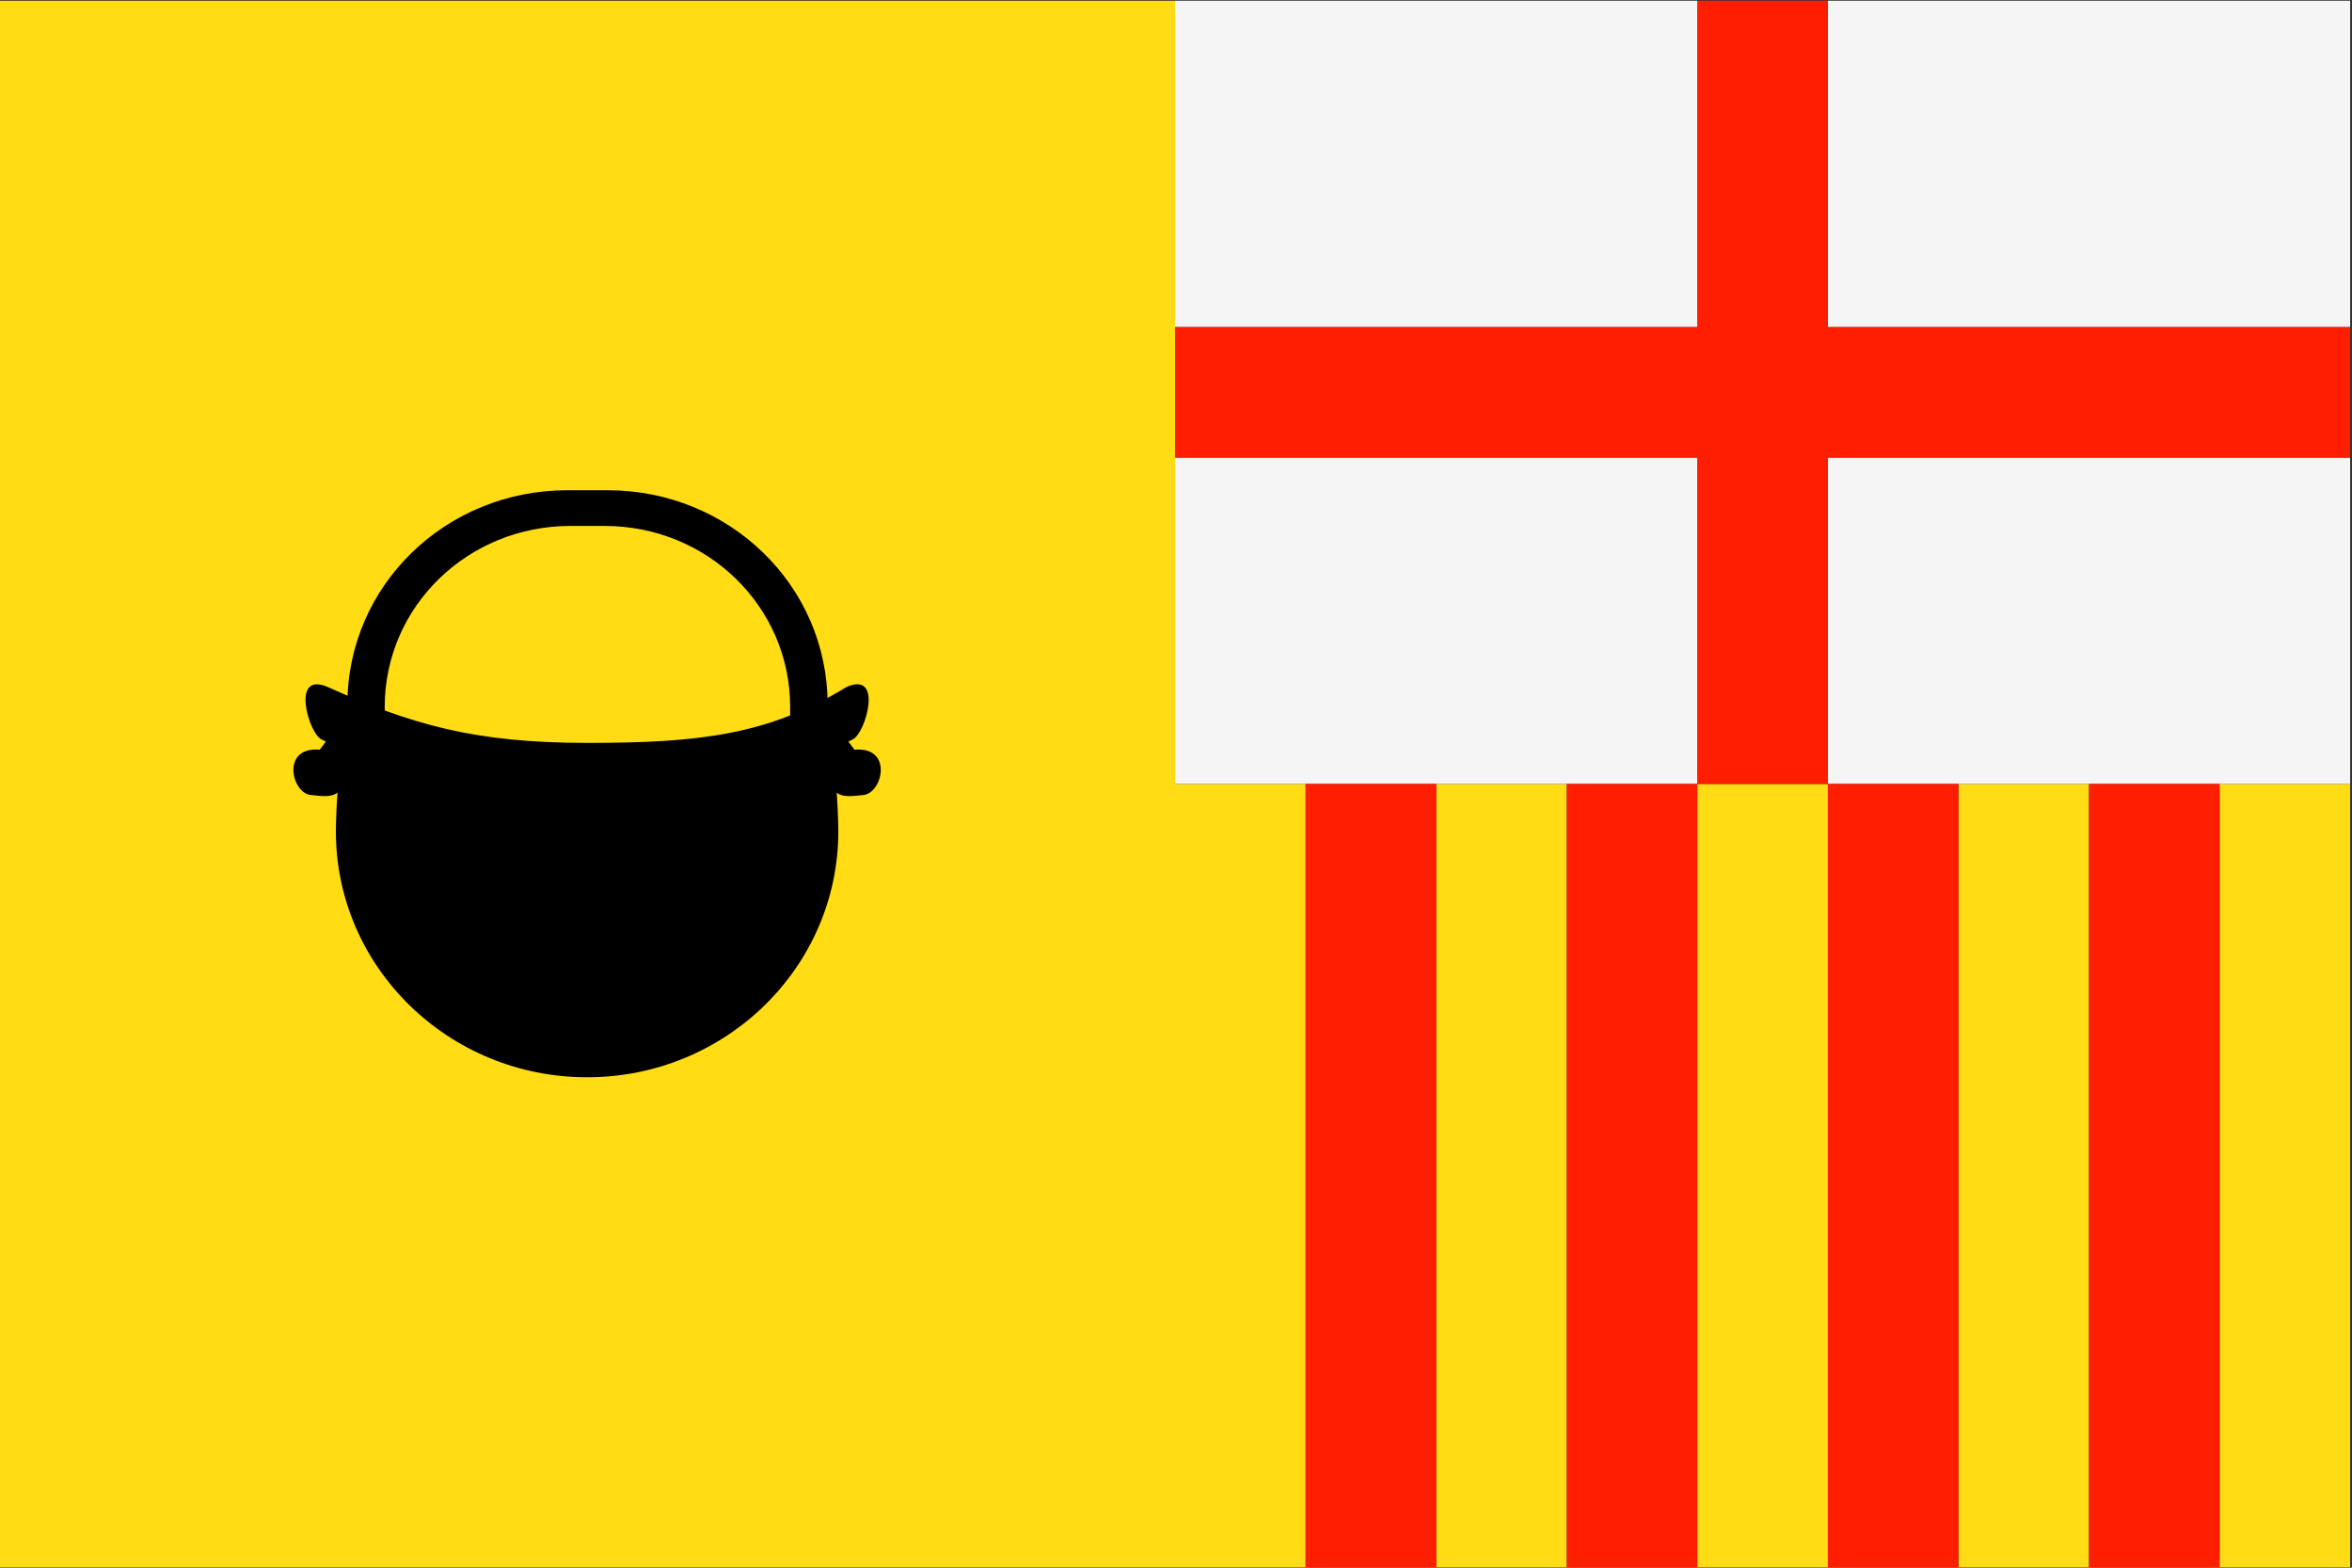 <?xml version="1.0" encoding="UTF-8" standalone="no"?>
<!-- Created with Inkscape (http://www.inkscape.org/) -->

<svg
   xmlns:dc="http://purl.org/dc/elements/1.1/"
   xmlns:cc="http://creativecommons.org/ns#"
   xmlns:rdf="http://www.w3.org/1999/02/22-rdf-syntax-ns#"
   xmlns:svg="http://www.w3.org/2000/svg"
   xmlns="http://www.w3.org/2000/svg"
   xmlns:sodipodi="http://sodipodi.sourceforge.net/DTD/sodipodi-0.dtd"
   xmlns:inkscape="http://www.inkscape.org/namespaces/inkscape"
   width="750"
   height="500"
   viewBox="0 0 211.667 141.111"
   id="svg3401"
   version="1.1"
   inkscape:version="0.91 r13725"
   sodipodi:docname="Bandera de Caldes de Montbui.svg">
  <rect x="0" y="0" width="211.667" height="141.111" fill="#333333" stroke="none"/>
  <title
     id="title5484">Bandera de Caldes de Montbui</title>
  <defs
     id="defs3403" />
  <sodipodi:namedview
     inkscape:document-units="mm"
     pagecolor="#ffffff"
     bordercolor="#666666"
     borderopacity="1.0"
     inkscape:pageopacity="0.0"
     inkscape:pageshadow="2"
     inkscape:zoom="0.63142426"
     inkscape:cx="469.40981"
     inkscape:cy="270.14298"
     inkscape:current-layer="layer1"
     id="namedview3405"
     showgrid="false"
     inkscape:showpageshadow="false"
     inkscape:window-width="1920"
     inkscape:window-height="1018"
     inkscape:window-x="0"
     inkscape:window-y="0"
     inkscape:window-maximized="1"
     showborder="false"
     units="px"
     fit-margin-top="0"
     fit-margin-left="0"
     fit-margin-right="0"
     fit-margin-bottom="0"
     borderlayer="false" />
  <g
     inkscape:label="Layer 1"
     inkscape:groupmode="layer"
     id="layer1"
     transform="translate(0,-68.889)">
    <g
       id="g5514"
       transform="matrix(0.282,0,0,0.282,0,150.734)">
      <path
         id="rect3357"
         d="m 0,-290 0,500 416.666,0 0,-250 -41.666,0 0,-250 -375,0 z m 458.332,250 0,250 41.668,0 0,-250 -41.668,0 z m 83.334,0 0,250 41.667,0 0,-250 -41.667,0 z m 83.333,0 0,250 41.667,0 0,-250 -41.667,0 z m 83.333,0 0,250 41.668,0 0,-250 -41.668,0 z"
         style="fill:#ffdc14;fill-opacity:1;stroke:none;stroke-width:0;stroke-miterlimit:4;stroke-dasharray:none;stroke-dashoffset:0;stroke-opacity:1"
         inkscape:connector-curvature="0" />
      <path
         id="rect3359"
         d="m 375,-290 0,104.167 166.667,0 0,-104.167 -166.667,0 z m 208.333,0 0,104.167 166.667,0 0,-104.167 -166.667,0 z m -208.333,145.833 0,104.167 166.667,0 0,-104.167 -166.667,0 z m 208.333,0 0,104.167 166.667,0 0,-104.167 -166.667,0 z"
         style="fill:#f5f5f5;fill-opacity:1;stroke:none;stroke-width:0;stroke-miterlimit:4;stroke-dasharray:none;stroke-dashoffset:0;stroke-opacity:1"
         inkscape:connector-curvature="0" />
      <path
         id="rect3388-3-5"
         d="m 541.667,-290 0,104.167 -166.667,0 0,41.666 166.667,0 0,104.167 41.666,0 0,-104.167 166.667,0 0,-41.666 -166.667,0 0,-104.167 -41.666,0 z"
         style="fill:#ff1e00;fill-opacity:1;stroke:none;stroke-width:0;stroke-miterlimit:4;stroke-dasharray:none;stroke-dashoffset:0;stroke-opacity:1"
         inkscape:connector-curvature="0" />
      <g
         transform="matrix(1.381,0,0,1.345,-129.892,-136.608)"
         style="fill:#000000;stroke:none;stroke-width:1.278;stroke-miterlimit:4;stroke-dasharray:none"
         id="g3979">
        <path
           style="fill:#000000;fill-opacity:1;fill-rule:nonzero;stroke:none;stroke-width:1.278;stroke-linecap:square;stroke-linejoin:miter;stroke-miterlimit:4;stroke-dasharray:none;stroke-opacity:1"
           d="m 225.149,2.125 c -28.159,0 -50.812,22.654 -50.812,50.812 l 0,18.219 8.625,0 0,-17.625 c 0,-23.784 19.153,-42.938 42.938,-42.938 l 7.844,0 c 23.784,0 42.906,19.153 42.906,42.938 l 0,17.625 8.656,0 0,-18.219 c 0,-28.159 -22.685,-50.812 -50.844,-50.812 l -9.312,0 z"
           id="rect3197"
           inkscape:connector-curvature="0" />
        <g
           style="fill:#000000;stroke:none;stroke-width:1.278;stroke-miterlimit:4;stroke-dasharray:none"
           id="g3191"
           transform="translate(-0.578,0)" />
        <g
           transform="matrix(1.621,0,0,1.621,-143.609,-276.982)"
           id="g9724"
           style="fill:#000000;stroke:none;stroke-width:0.788;stroke-miterlimit:4;stroke-dasharray:none">
          <g
             transform="translate(0.251,0)"
             id="g9720"
             style="fill:#000000;stroke:none;stroke-width:0.788;stroke-miterlimit:4;stroke-dasharray:none">
            <path
               d="m 194.085,207.25 -2.143,2.917 c -5.508,-0.497 -4.052,6.302 -1.295,6.633 1.944,0.172 3.208,0.52 4.51,-0.928 l 2.683,-7.634"
               id="path9716"
               style="fill:#000000;fill-rule:evenodd;stroke:none;stroke-width:0.788;stroke-linecap:butt;stroke-linejoin:miter;stroke-miterlimit:4;stroke-dasharray:none;stroke-opacity:1"
               inkscape:connector-curvature="0" />
            <path
               d="m 266.037,207.25 2.143,2.917 c 5.508,-0.497 4.052,6.302 1.295,6.633 -1.944,0.172 -3.208,0.52 -4.51,-0.928 l -2.683,-7.634"
               id="path9718"
               style="fill:#000000;fill-rule:evenodd;stroke:none;stroke-width:0.788;stroke-linecap:butt;stroke-linejoin:miter;stroke-miterlimit:4;stroke-dasharray:none;stroke-opacity:1"
               inkscape:connector-curvature="0" />
          </g>
          <path
             d="m 195.75,208.75 c -0.802,2.991 -1.25,10.13 -1.25,13.375 0,19.875 16.045,36 35.812,36 19.767,0 35.812,-16.125 35.812,-36 0,-3.243 -0.418,-10.386 -1.219,-13.375 -20.853,4.122 -42.269,7.191 -69.156,0 z"
             id="path9685"
             style="fill:#000000;fill-opacity:1;fill-rule:evenodd;stroke:none;stroke-width:0.788;stroke-linecap:butt;stroke-linejoin:round;stroke-miterlimit:4;stroke-dasharray:none;stroke-opacity:1"
             inkscape:connector-curvature="0" />
          <path
             d="m 191.708,200.594 c -3.05,0.122 -0.873,7.213 0.688,8.031 9.21,4.984 18.33,7.669 37.906,7.669 19.287,0 28.723,-2.682 37.938,-7.669 1.783,-0.935 4.351,-10.075 -0.969,-7.625 -11.14,7.026 -21.042,8.171 -36.938,8.171 -16.183,0 -25.13,-2.73 -36.969,-8.171 -0.665,-0.306 -1.221,-0.424 -1.656,-0.406 z"
             id="path9692"
             style="fill:#000000;fill-rule:evenodd;stroke:none;stroke-width:0.788;stroke-linecap:butt;stroke-linejoin:miter;stroke-miterlimit:4;stroke-dasharray:none;stroke-opacity:1"
             inkscape:connector-curvature="0" />
        </g>
      </g>
      <path
         id="rect3388"
         d="m 416.666,-40 0,250 41.666,0 0,-250 -41.666,0 z m 83.334,0 0,250 41.666,0 0,-250 -41.666,0 z m 83.333,0 0,250 41.666,0 0,-250 -41.666,0 z m 83.333,0 0,250 41.666,0 0,-250 -41.666,0 z"
         style="fill:#ff1e00;fill-opacity:1;stroke:none;stroke-width:0;stroke-miterlimit:4;stroke-dasharray:none;stroke-dashoffset:0;stroke-opacity:1"
         inkscape:connector-curvature="0" />
    </g>
  </g>
</svg>
